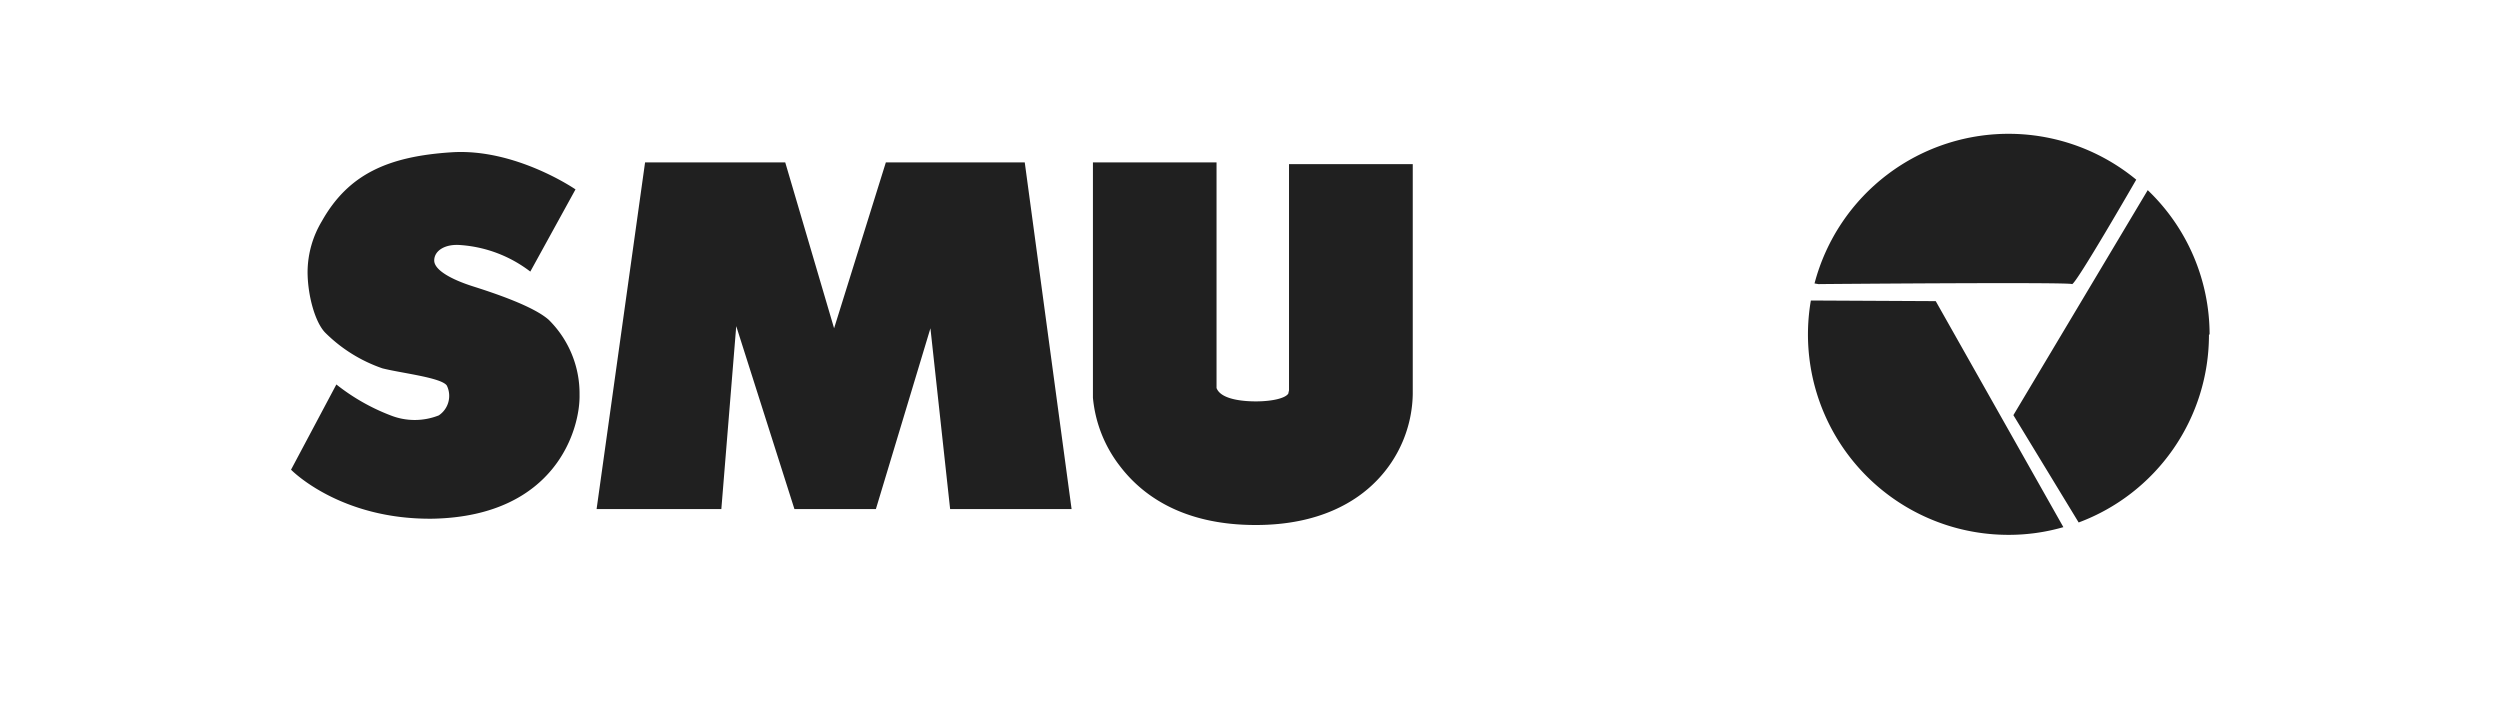 <svg id="Capa_1" data-name="Capa 1" xmlns="http://www.w3.org/2000/svg" viewBox="0 0 198 56"><defs><style>.cls-1{fill:#202020;}</style></defs><path class="cls-1" d="M51.09,12.86,47.25,40.32h9.88l1.18-14.49,4.61,14.49h6.45L73.69,26l1.56,14.32h9.62L81.16,12.86h-11L66.06,26,62.19,12.86ZM99.44,41.58c-6,0-9.14-2.55-10.76-4.69a10.38,10.38,0,0,1-2.12-5.39V12.86h9.79V30.73c.37,1,2.45,1.06,3.11,1.06,1.33,0,2.37-.26,2.58-.63l0-.24.05.22s0,0,0-.05V13h9.8V31.21A10.07,10.07,0,0,1,109,38.1c-1.55,1.59-4.47,3.48-9.53,3.48Zm53.87-17.73,10.11,17.9a15.6,15.6,0,0,1-4.35.61A15.87,15.87,0,0,1,143.42,23.8Zm-9.23-1.34-.37-.06a15.89,15.89,0,0,1,25.48-8.22s-4.86,8.44-5.09,8.27-20,0-20,0Zm30.87,4a15.86,15.86,0,0,1-10.32,14.87l-5.17-8.5L170.1,15.06A15.82,15.82,0,0,1,175,26.48Z"/><path class="cls-1" d="M42,21.51,45.58,15s-4.73-3.26-9.79-2.94-8.21,1.74-10.3,5.46a7.9,7.9,0,0,0-1.13,4c0,1.8.56,3.94,1.38,4.81a11.91,11.91,0,0,0,4.54,2.84c1.47.38,4.69.73,5.11,1.37a1.86,1.86,0,0,1-.64,2.36,5.18,5.18,0,0,1-3.81,0,16.25,16.25,0,0,1-4.3-2.45l-3.59,6.75s3.87,4,11.31,3.88c9.7-.24,11.6-7.15,11.54-9.82a8.2,8.2,0,0,0-2.44-5.93c-1.21-1.08-4.33-2.12-6-2.65s-3.07-1.28-3.07-2.05.85-1.33,2.1-1.22A10.26,10.26,0,0,1,42,21.51Z"/></svg>